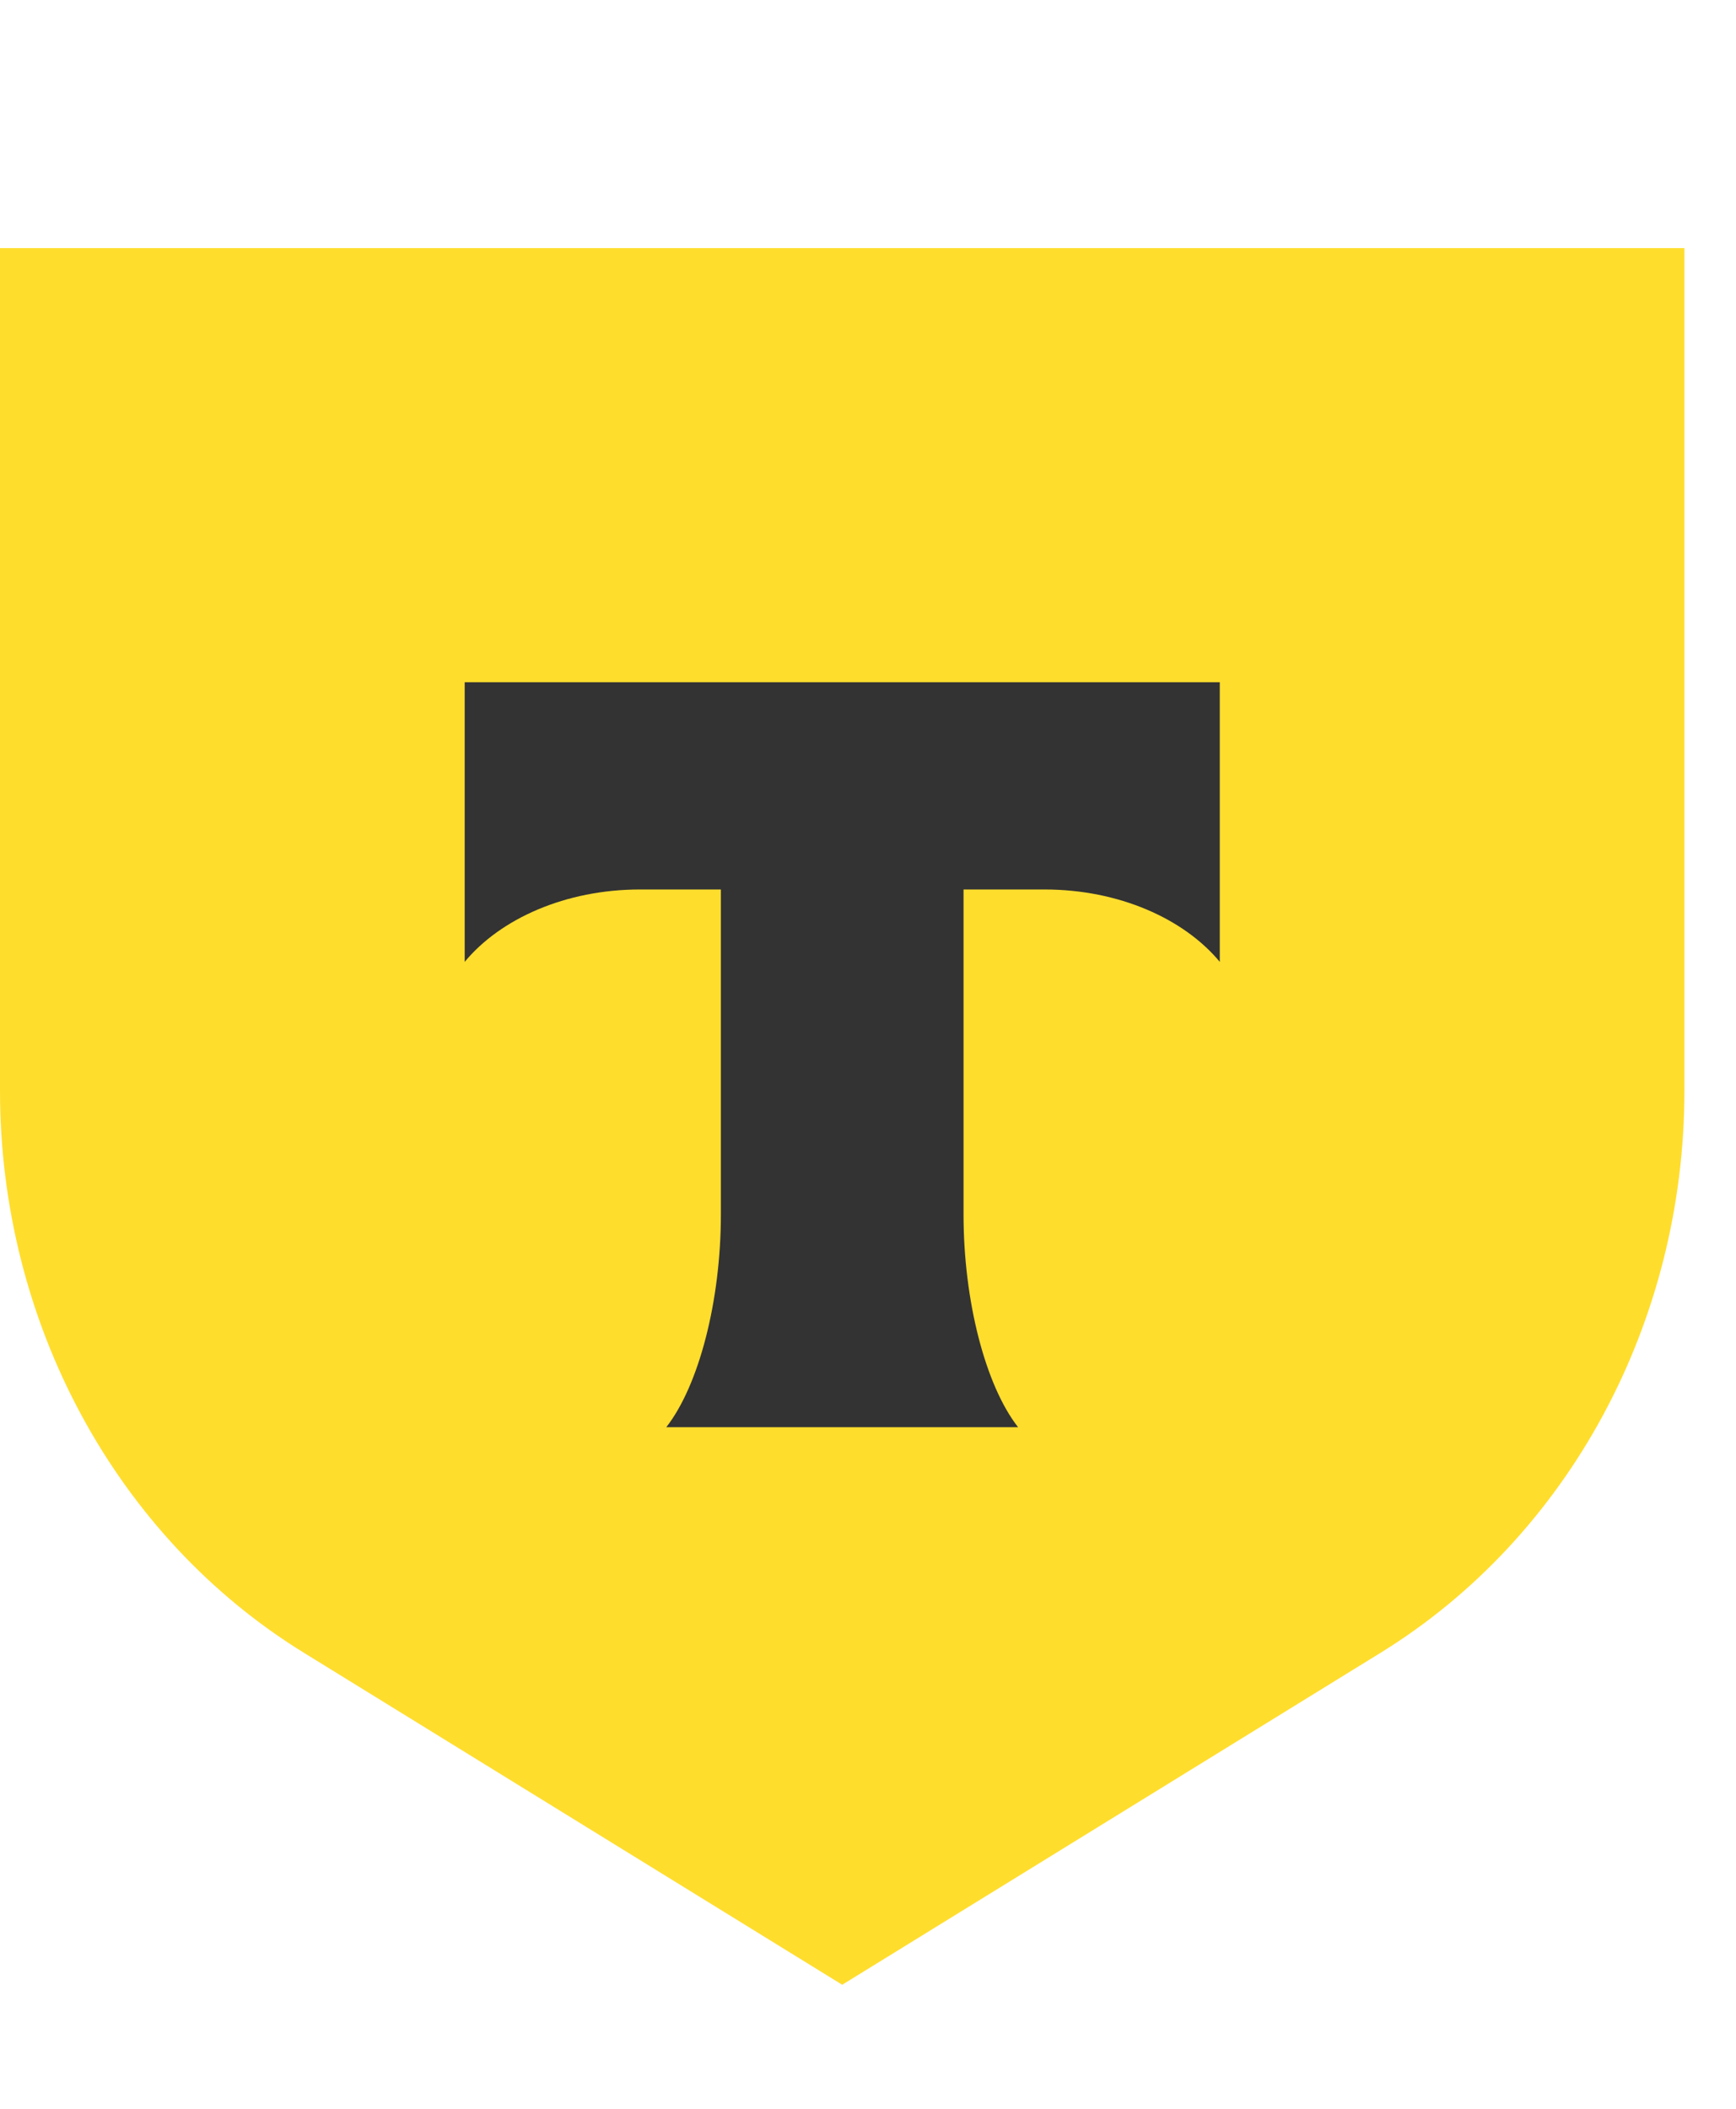 <svg width="28" height="34" viewBox="0 0 28 34" fill="none" xmlns="http://www.w3.org/2000/svg">
<g clip-path="url(#clip0_13074_1040)">
<path d="M0 4H27.168V17.585C27.168 21.324 25.3 24.779 22.267 26.648L13.584 32L4.902 26.648C1.869 24.779 3.11385e-06 21.324 3.11385e-06 17.585L0 4Z" fill="#FFDD2D"/>
<path fill-rule="evenodd" clip-rule="evenodd" d="M7.495 11V15.508C8.072 14.812 9.122 14.341 10.323 14.341H11.627V19.581C11.627 20.975 11.272 22.34 10.746 23.011H16.421C15.895 22.339 15.541 20.976 15.541 19.583V14.341H16.846C18.046 14.341 19.096 14.812 19.674 15.508V11H7.495Z" fill="#333333"/>
</g>
<defs>
<clipPath id="clip0_13074_1040">
<rect width="27.17" height="34" fill="white"/>
</clipPath>
</defs>
</svg>
